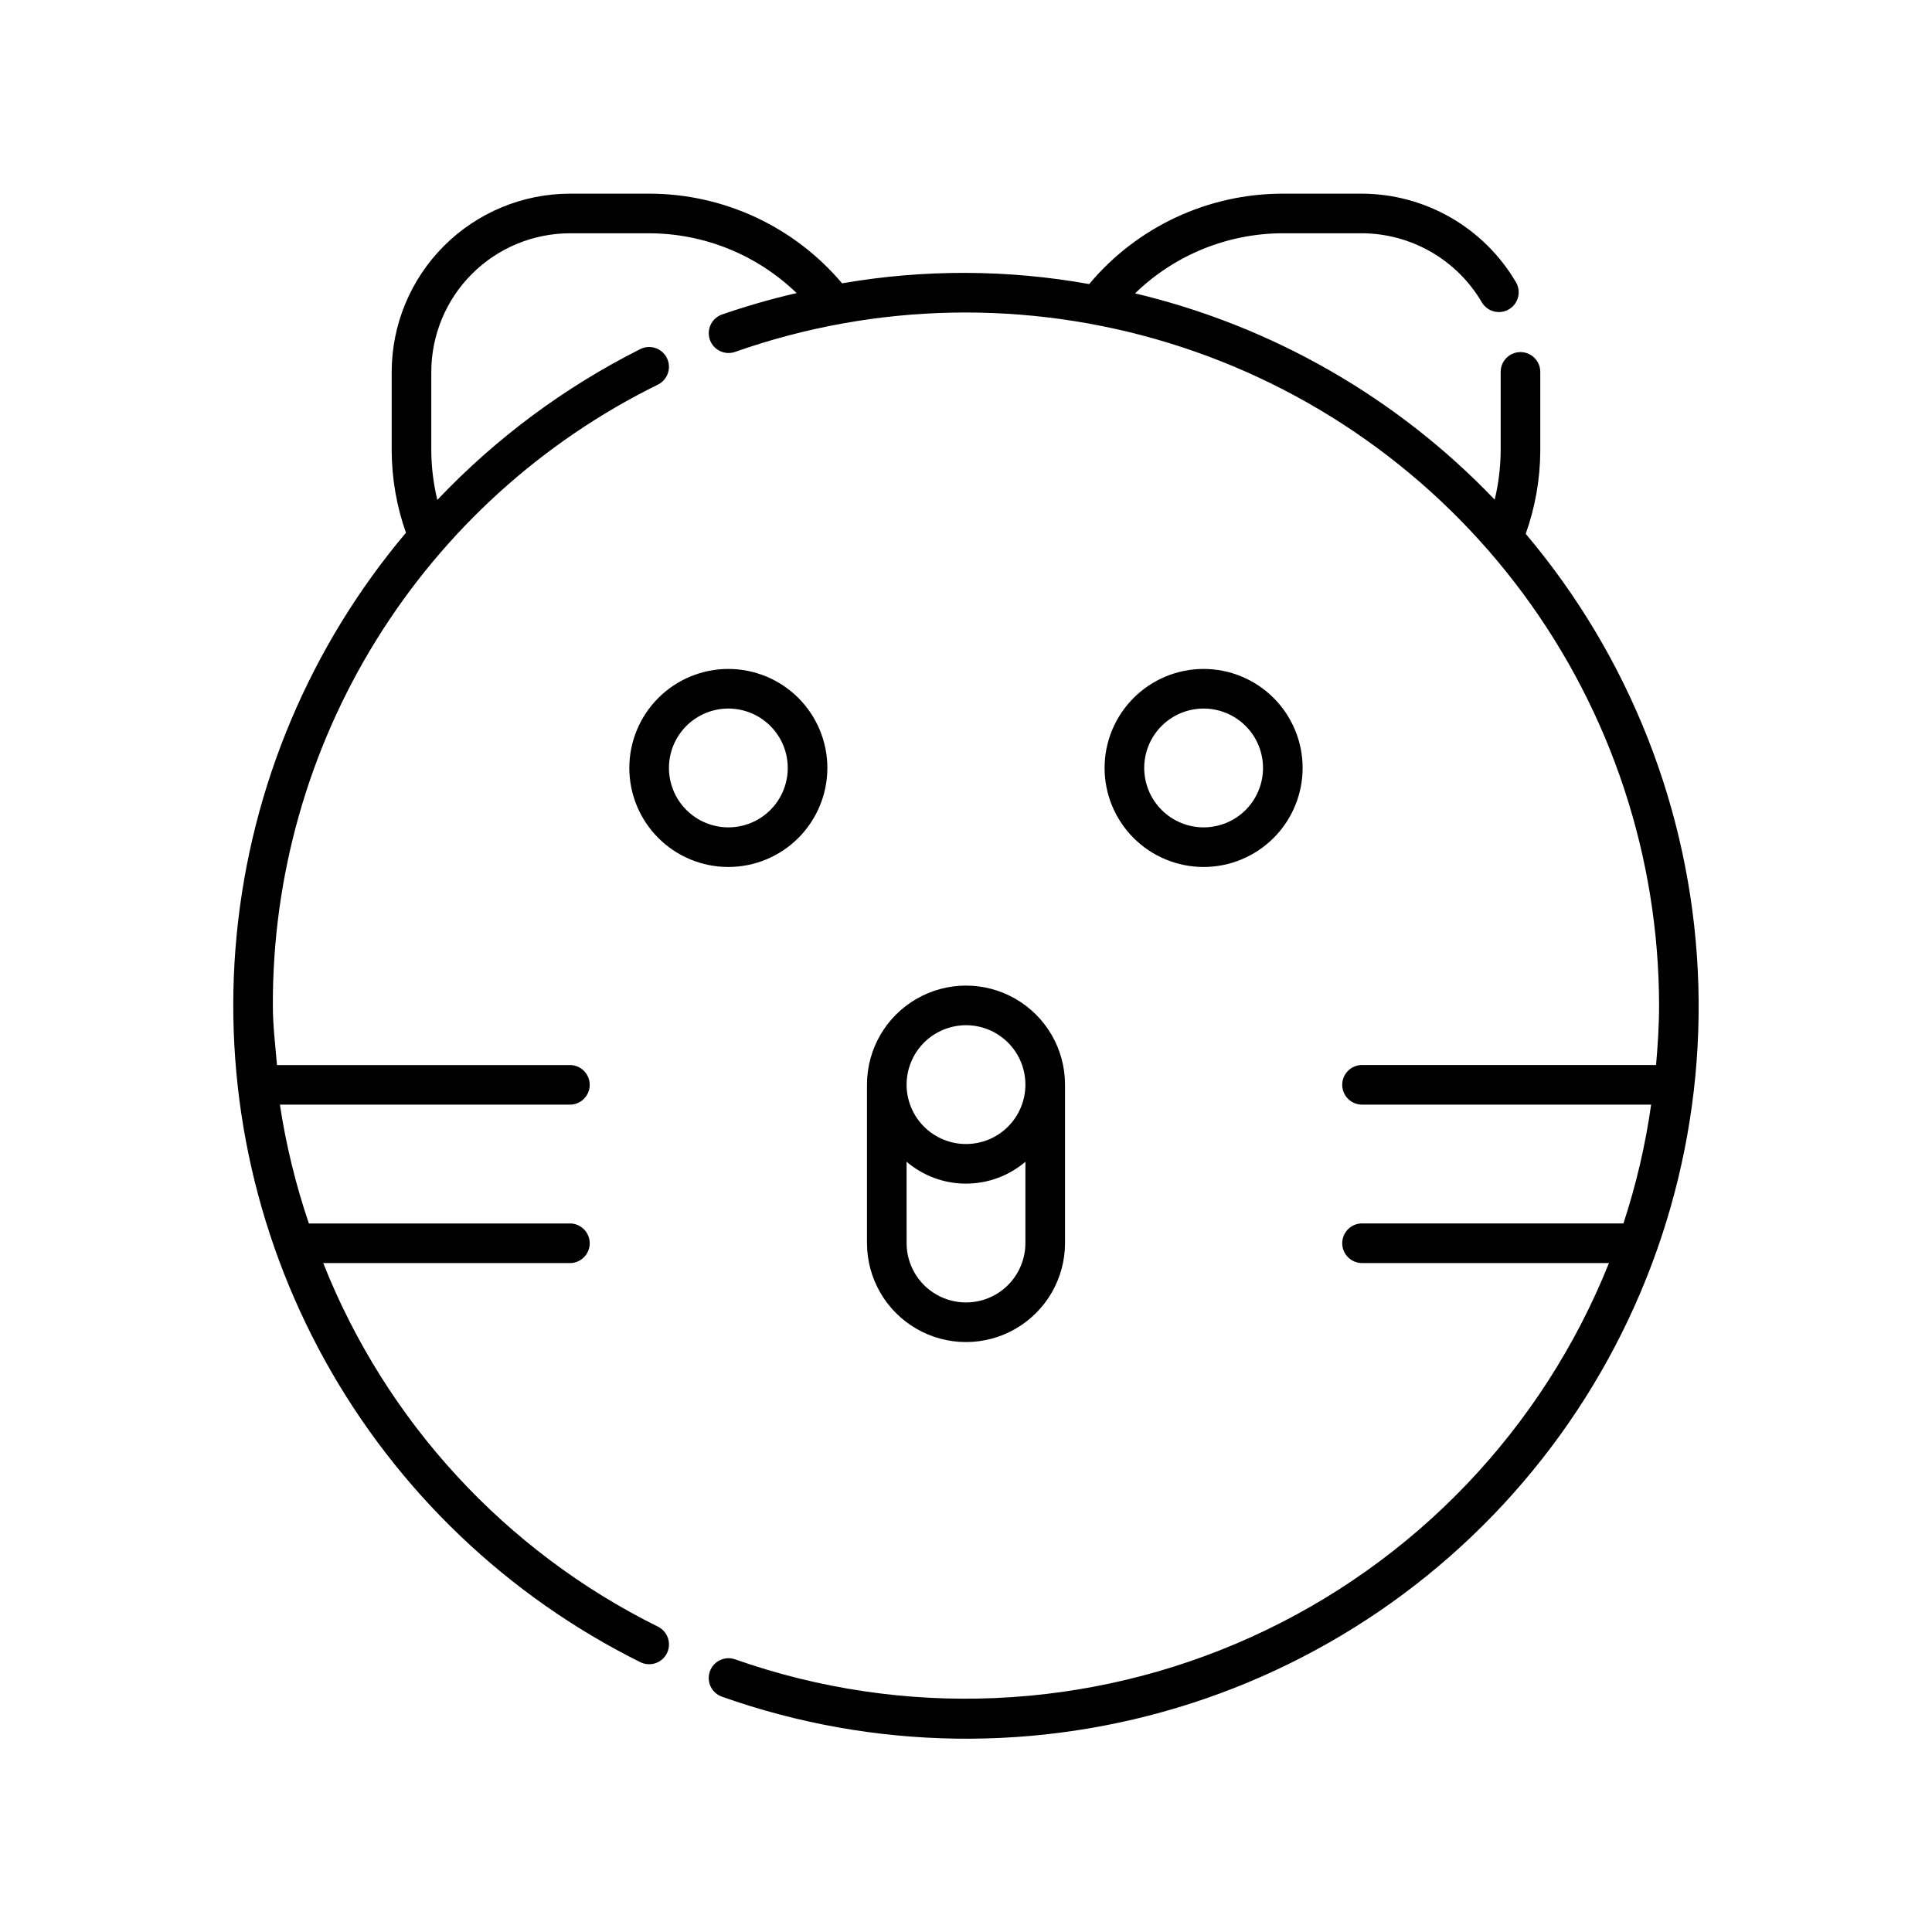 <?xml version="1.0" encoding="UTF-8"?>
<!-- Uploaded to: SVG Repo, www.svgrepo.com, Generator: SVG Repo Mixer Tools -->
<svg fill="#000000" width="800px" height="800px" version="1.1" viewBox="144 144 512 512" xmlns="http://www.w3.org/2000/svg">
 <g>
  <path d="m489.21 347.52c0-6.961-2.766-13.633-7.688-18.555-4.918-4.922-11.594-7.688-18.551-7.688-6.961 0-13.637 2.766-18.555 7.688-4.922 4.922-7.688 11.594-7.688 18.555 0 6.957 2.766 13.633 7.688 18.555 4.918 4.918 11.594 7.684 18.555 7.684 6.957-0.004 13.625-2.773 18.547-7.691 4.918-4.918 7.684-11.59 7.691-18.547zm-41.984 0c0-4.176 1.66-8.18 4.613-11.133 2.949-2.953 6.957-4.613 11.133-4.613 4.172 0 8.18 1.66 11.133 4.613 2.949 2.953 4.609 6.957 4.609 11.133s-1.66 8.18-4.609 11.133c-2.953 2.953-6.961 4.609-11.133 4.609-4.176-0.004-8.176-1.668-11.129-4.617-2.949-2.953-4.609-6.953-4.617-11.125z"/>
  <path d="m363.26 347.52c0-6.961-2.766-13.633-7.684-18.555-4.922-4.922-11.598-7.688-18.555-7.688-6.961 0-13.633 2.766-18.555 7.688s-7.688 11.594-7.688 18.555c0 6.957 2.766 13.633 7.688 18.555 4.922 4.918 11.594 7.684 18.555 7.684 6.957-0.004 13.629-2.773 18.547-7.691 4.918-4.918 7.688-11.59 7.691-18.547zm-41.984 0c0-4.176 1.66-8.18 4.613-11.133s6.957-4.613 11.133-4.613c4.176 0 8.18 1.66 11.133 4.613s4.609 6.957 4.609 11.133-1.656 8.18-4.609 11.133-6.957 4.609-11.133 4.609c-4.176-0.004-8.176-1.668-11.129-4.617-2.949-2.953-4.609-6.953-4.617-11.125z"/>
  <path d="m426.24 473.42v-41.984c0-9.375-5-18.039-13.121-22.727-8.117-4.688-18.121-4.688-26.238 0-8.121 4.688-13.121 13.352-13.121 22.727v41.984c0 9.375 5 18.035 13.121 22.723 8.117 4.688 18.121 4.688 26.238 0 8.121-4.688 13.121-13.348 13.121-22.723zm-26.238-57.73c4.176 0 8.18 1.66 11.133 4.613 2.949 2.953 4.609 6.957 4.609 11.133s-1.66 8.18-4.609 11.133c-2.953 2.953-6.957 4.609-11.133 4.609s-8.18-1.656-11.133-4.609c-2.953-2.953-4.613-6.957-4.613-11.133 0.008-4.176 1.668-8.176 4.617-11.129 2.953-2.949 6.953-4.609 11.129-4.617zm-15.742 57.727-0.004-21.543c4.391 3.746 9.973 5.801 15.746 5.801 5.769 0 11.352-2.055 15.742-5.801v21.547c0 5.625-3 10.82-7.871 13.633s-10.875 2.812-15.746 0-7.871-8.008-7.871-13.633z"/>
  <path d="m548.33 285.46c2.516-7.035 3.82-14.441 3.859-21.91v-20.992c0-2.898-2.352-5.25-5.25-5.25-2.898 0-5.246 2.352-5.246 5.25v20.992c-0.039 4.336-0.566 8.652-1.582 12.867-25.836-27.031-58.93-46.016-95.305-54.672 10.492-10.188 24.535-15.898 39.156-15.926h20.992c13.105 0.066 25.199 7.055 31.797 18.379 1.492 2.43 4.652 3.223 7.117 1.785 2.461-1.438 3.324-4.578 1.945-7.074-8.48-14.543-24.023-23.516-40.859-23.586h-20.992c-19.809-0.004-38.605 8.77-51.32 23.961-21.648-3.891-43.812-3.957-65.48-0.199-12.711-15.066-31.422-23.762-51.133-23.762h-20.992c-12.523 0.016-24.527 5-33.383 13.852-8.852 8.855-13.836 20.859-13.852 33.383v20.992c0.047 7.371 1.324 14.684 3.781 21.633-25.391 30.109-41.027 67.227-44.848 106.43-3.816 39.203 4.367 78.637 23.465 113.08 19.102 34.445 48.219 62.273 83.492 79.797 0.727 0.359 1.523 0.543 2.336 0.543 2.441 0.008 4.566-1.668 5.121-4.047 0.559-2.379-0.598-4.824-2.785-5.906-40.469-20.039-72.07-54.371-88.703-96.352h65.375c2.898 0 5.246-2.352 5.246-5.25 0-2.898-2.348-5.246-5.246-5.246h-69.176c-3.488-10.25-6.059-20.785-7.684-31.488h76.859c2.898 0 5.246-2.352 5.246-5.25 0-2.898-2.348-5.246-5.246-5.246h-77.629c-0.445-5.234-1.094-10.418-1.094-15.742v-0.004c-0.117-34.238 9.387-67.824 27.43-96.922 18.043-29.102 43.898-52.547 74.621-67.66 2.598-1.293 3.66-4.445 2.367-7.043-1.289-2.598-4.441-3.66-7.039-2.367-20.105 10.113-38.309 23.637-53.793 39.969-1.023-4.234-1.562-8.57-1.602-12.926v-20.992c0.012-9.738 3.887-19.078 10.773-25.965s16.227-10.758 25.965-10.773h20.992c14.59 0.027 28.602 5.707 39.09 15.848-6.711 1.543-13.336 3.449-19.84 5.699-2.699 0.988-4.102 3.961-3.148 6.672 0.953 2.711 3.91 4.148 6.633 3.231 37.082-13.074 77.379-13.91 114.97-2.387 37.594 11.527 70.504 34.801 93.891 66.41 23.387 31.605 36.023 69.883 36.051 109.2 0 5.316-0.352 10.543-0.797 15.742h-77.926c-2.898 0-5.246 2.352-5.246 5.25 0 2.898 2.348 5.246 5.246 5.246h76.621c-1.512 10.691-3.969 21.23-7.344 31.488h-69.277c-2.898 0-5.246 2.352-5.246 5.25 0 2.894 2.348 5.246 5.246 5.246h65.441c-17.605 44.004-51.539 79.5-94.707 99.07-43.168 19.566-92.227 21.691-136.93 5.934-2.723-0.922-5.68 0.516-6.633 3.227-0.953 2.711 0.449 5.684 3.148 6.672 40.188 14.246 83.945 14.863 124.52 1.75 40.57-13.113 75.695-39.223 99.941-74.297 24.246-35.07 36.27-77.152 34.207-119.74-2.062-42.586-18.094-83.309-45.617-115.88z"/>
 </g>
</svg>